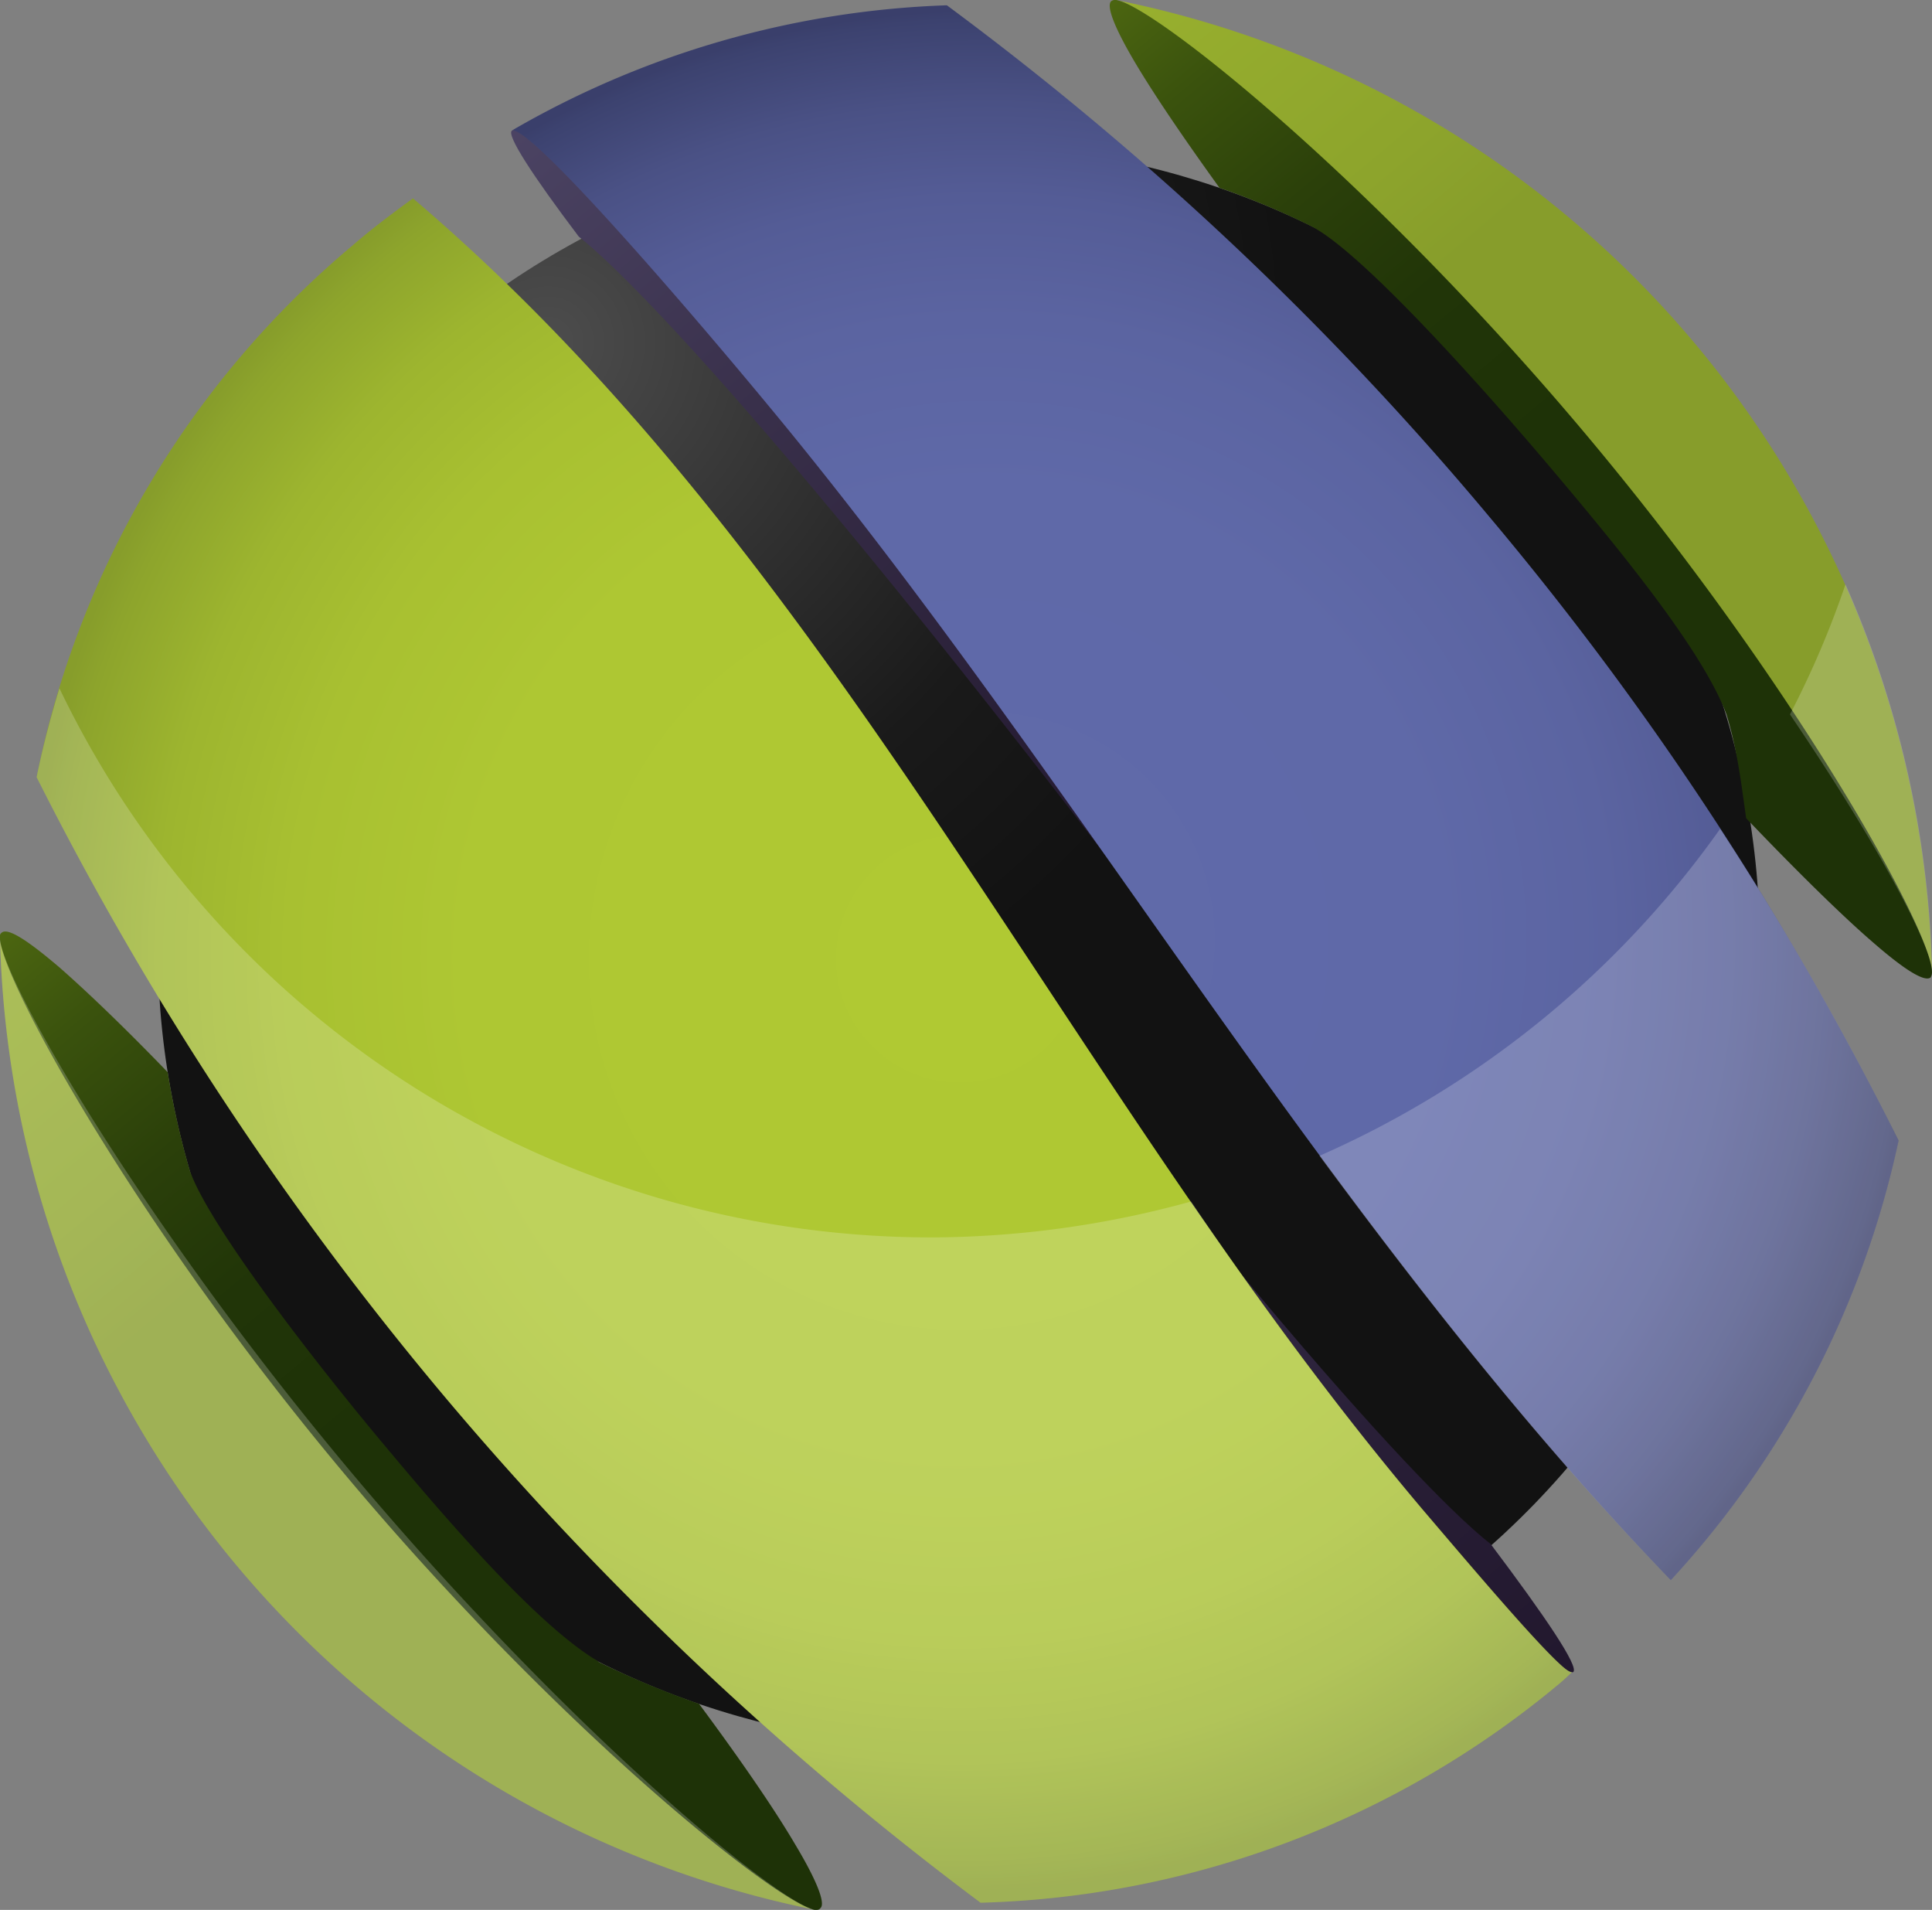 <svg id="Livello_1" data-name="Livello 1" xmlns="http://www.w3.org/2000/svg" xmlns:xlink="http://www.w3.org/1999/xlink" viewBox="0 0 434.86 429.79"><rect x="0" y="0" width="434.86" height="429.79" fill="#808080" stroke="none"/><defs><style>.cls-1{fill:url(#radial-gradient);}.cls-2{fill:url(#radial-gradient-2);}.cls-3{fill:url(#radial-gradient-3);}.cls-4{fill:url(#radial-gradient-4);}.cls-5{fill:url(#linear-gradient);}.cls-6{fill:url(#radial-gradient-5);}.cls-7{fill:url(#linear-gradient-2);}.cls-8{fill:url(#linear-gradient-3);}.cls-9{fill:url(#linear-gradient-4);}.cls-10{fill:url(#radial-gradient-6);}.cls-11{fill:url(#radial-gradient-7);}.cls-12{fill:#fff;opacity:0.2;}</style><radialGradient id="radial-gradient" cx="540.94" cy="782.87" r="176.24" gradientTransform="translate(566.24 -711.93) rotate(50) scale(0.95)" gradientUnits="userSpaceOnUse"><stop offset="0" stop-color="#4d4d4d"/><stop offset="0.7" stop-color="#1a1a1a"/><stop offset="1" stop-color="#121212"/></radialGradient><radialGradient id="radial-gradient-2" cx="-269.52" cy="605.96" r="933.94" gradientTransform="translate(567.94 -705.09) rotate(50) scale(0.94)" gradientUnits="userSpaceOnUse"><stop offset="0" stop-color="#b0c933"/><stop offset="0.53" stop-color="#aec733"/><stop offset="0.72" stop-color="#a8c031"/><stop offset="0.86" stop-color="#9db52f"/><stop offset="0.97" stop-color="#8da42c"/><stop offset="1" stop-color="#879d2b"/></radialGradient><radialGradient id="radial-gradient-3" cx="870.81" cy="302.83" r="0.01" gradientTransform="matrix(0.6, 0.72, -2.25, 1.89, 794.7, -895.43)" gradientUnits="userSpaceOnUse"><stop offset="0" stop-color="#4d4d4d"/><stop offset="1" stop-color="#1a1a1a"/></radialGradient><radialGradient id="radial-gradient-4" cx="609.13" cy="302.98" r="30.26" xlink:href="#radial-gradient-3"/><linearGradient id="linear-gradient" x1="577.86" y1="642.51" x2="864.74" y2="642.51" gradientTransform="matrix(0.64, 0.77, -0.77, 0.64, 578.35, -776.02)" gradientUnits="userSpaceOnUse"><stop offset="0" stop-color="#4d6711"/><stop offset="0.1" stop-color="#3a520d"/><stop offset="0.22" stop-color="#2b400a"/><stop offset="0.34" stop-color="#213508"/><stop offset="0.49" stop-color="#1e3207"/><stop offset="0.53" stop-color="#1e3207"/></linearGradient><radialGradient id="radial-gradient-5" cx="-270.68" cy="-564.14" r="934.33" gradientTransform="matrix(0.6, 0.72, 0.72, -0.6, 248.69, -436.3)" xlink:href="#radial-gradient-2"/><linearGradient id="linear-gradient-2" x1="578.53" y1="-533.57" x2="865.23" y2="-533.57" gradientTransform="matrix(0.64, 0.77, 0.77, -0.64, 236.76, -490.17)" xlink:href="#linear-gradient"/><linearGradient id="linear-gradient-3" x1="513.49" y1="768.73" x2="755.66" y2="768.73" gradientTransform="matrix(0.64, 0.77, -0.77, 0.64, 578.35, -776.02)" gradientUnits="userSpaceOnUse"><stop offset="0" stop-color="#4c4464"/><stop offset="0.35" stop-color="#39304b"/><stop offset="0.74" stop-color="#281e36"/><stop offset="1" stop-color="#22182e"/></linearGradient><linearGradient id="linear-gradient-4" x1="690.44" y1="810.61" x2="932.76" y2="810.61" xlink:href="#linear-gradient-3"/><radialGradient id="radial-gradient-6" cx="549.6" cy="-170.04" r="222.68" gradientTransform="translate(132.64 748.87) rotate(-40) scale(0.94)" gradientUnits="userSpaceOnUse"><stop offset="0" stop-color="#606aaa"/><stop offset="0.49" stop-color="#5f69a8"/><stop offset="0.67" stop-color="#5b64a1"/><stop offset="0.8" stop-color="#545c96"/><stop offset="0.9" stop-color="#4a5185"/><stop offset="0.99" stop-color="#3c426f"/><stop offset="1" stop-color="#3a3f6b"/></radialGradient><radialGradient id="radial-gradient-7" cx="541.76" cy="-170.84" r="223.44" gradientTransform="translate(132.64 748.87) rotate(-40) scale(0.94)" xlink:href="#radial-gradient-2"/></defs><path class="cls-1" d="M303.36,157.45c76.47-64.07,190.19-54.09,254,22.27,64.12,76.27,54.16,190-22.06,254.13-76.23,63.87-190.21,53.9-254.07-22.35C217.23,335.3,227.15,221.5,303.36,157.45Z" transform="translate(-203.52 -82.74)"/><path class="cls-2" d="M638.36,301.3A228.61,228.61,0,0,0,455.09,82.82c9.16,2,56.75,41.79,104.43,98.62S638.06,292,638.36,301.3Z" transform="translate(-203.52 -82.74)"/><path class="cls-3" d="M638.36,301.3h0Z" transform="translate(-203.52 -82.74)"/><path class="cls-4" d="M455.08,82.82h0Z" transform="translate(-203.52 -82.74)"/><path class="cls-5" d="M592.18,243.67c2.42,8.11,3.2,14.94,4.37,23.2,11,11.52,21.45,21.81,28.37,27.78,7.18,6.27,11.71,9.11,13.14,8.07a2.42,2.42,0,0,0,.31-1.41h0c-.3-9.31-30.18-63.94-77.85-120.77S464.25,84.84,455.09,82.82h0a1.62,1.62,0,0,0-1.45.18c-1.19,1.08.78,6.15,5.63,14.26C463.53,104.38,470,113.91,478,125a174.07,174.07,0,0,1,21,8.82c11.27,6.1,36.7,34.32,53.13,53.7,14.92,17.67,34.45,41.18,40,56Z" transform="translate(-203.52 -82.74)"/><path class="cls-6" d="M386.79,512.48A228.88,228.88,0,0,1,203.52,293.84c.44,9.31,31.3,63.21,78.9,120S377.66,510.29,386.79,512.48Z" transform="translate(-203.52 -82.74)"/><path class="cls-7" d="M338.18,456.61c-13.55-8-33.5-31.12-48.43-49-16.23-19.39-39.37-49.49-43.49-61.41a184.37,184.37,0,0,1-5-22.18c-9.6-9.95-18-18-24.31-23.54-7.09-6.05-11.72-9.11-13.08-7.83-.3.19-.42.56-.39,1.16v.06c.44,9.31,30.21,64.09,77.87,120.9s96.27,95.55,105.4,97.74h0c.66.1,1.22,0,1.43-.38,1.2-1-.74-6.1-5.64-14.27-4.56-7.77-12.08-18.76-21.68-31.7a203,203,0,0,1-22.69-9.46Z" transform="translate(-203.52 -82.74)"/><path class="cls-8" d="M333.81,136h0c.38.47,26.2,18.15,127.25,150.58,7.58,7.75,12.45,11.84,13.3,11.1,2.55-2.28-30.18-45.57-73.3-96.75-42.86-51.17-79.57-91.28-82.32-88.79-1.28.93,4.49,9.88,15.06,23.86Z" transform="translate(-203.52 -82.74)"/><path class="cls-9" d="M539,430.14c-1.1-.85-26.87-19.31-123.25-145.38-8-7.87-13-12.1-13.9-11.36-2.55,2,30.17,45.37,73.31,96.54,42.9,51.4,79.79,91,82.49,89.05C558.87,457.72,551.59,446.86,539,430.14Z" transform="translate(-203.52 -82.74)"/><path class="cls-10" d="M380.86,179.34c68.72,84.24,123,180.53,198.73,259a210.85,210.85,0,0,0,51.27-98.93,708.83,708.83,0,0,0-92.09-140.35A708.18,708.18,0,0,0,416.64,83.93a209.11,209.11,0,0,0-97.84,28.14C323.75,111.67,361.57,155.76,380.86,179.34Z" transform="translate(-203.52 -82.74)"/><path class="cls-11" d="M523.69,422.38c-80.1-94.63-131.33-213.42-227.22-295-4.5,3.28-9.14,6.73-13.47,10.49a210.46,210.46,0,0,0-71.24,119.75A718.43,718.43,0,0,0,303.23,396.6a724.93,724.93,0,0,0,121,114.32,212.37,212.37,0,0,0,130.3-49.32c1-.84,1.92-1.72,2.82-2.58C555.62,460.1,534.47,435,523.69,422.38Z" transform="translate(-203.52 -82.74)"/><path class="cls-12" d="M618.91,214.24a211.28,211.28,0,0,1-12.5,29.27c20.05,29.55,31.78,52,32,57.79A227.71,227.71,0,0,0,618.91,214.24Z" transform="translate(-203.52 -82.74)"/><path class="cls-12" d="M282.42,413.87c-47.6-56.82-78.46-110.72-78.9-120A228.88,228.88,0,0,0,386.79,512.48C377.66,510.29,330.06,470.72,282.42,413.87Z" transform="translate(-203.52 -82.74)"/><path class="cls-12" d="M630.86,339.43a676.13,676.13,0,0,0-40.17-70.17,217.76,217.76,0,0,1-90.2,73.59c24.7,33.39,50.18,65.6,79.1,95.51A210.85,210.85,0,0,0,630.86,339.43Z" transform="translate(-203.52 -82.74)"/><path class="cls-12" d="M303.23,396.6a724.93,724.93,0,0,0,121,114.32,212.37,212.37,0,0,0,130.3-49.32c1-.84,1.92-1.72,2.82-2.58-1.78,1.08-22.93-24-33.71-36.64a814.7,814.7,0,0,1-52-69.27,221.66,221.66,0,0,1-58.46,8.09A217.72,217.72,0,0,1,216.9,237.64c-2,6.6-3.76,13.3-5.14,20A718.43,718.43,0,0,0,303.23,396.6Z" transform="translate(-203.52 -82.74)"/></svg>
